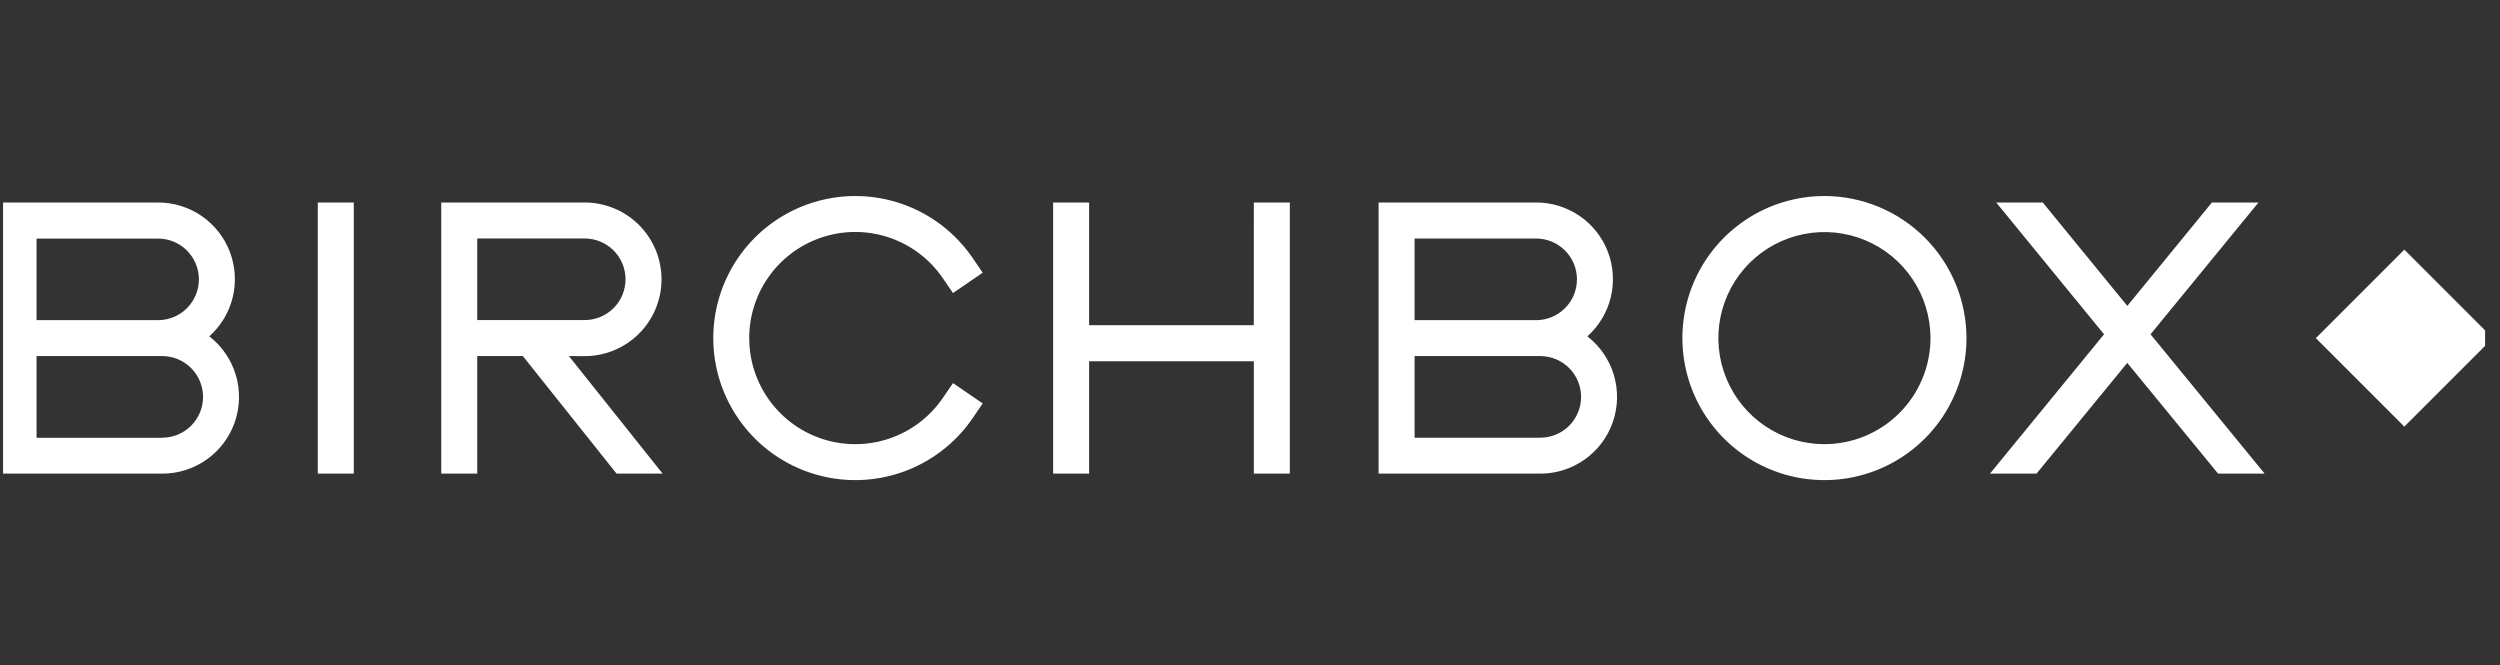 <svg width="139" height="37" viewBox="0 0 139 37" fill="none" xmlns="http://www.w3.org/2000/svg">
<rect x="0" y="0" width="139" height="37" fill="#333333" stroke="none"/>
<g clip-path="url(#clip0_100_207)">
<path d="M133.68 13.88L128.76 18.8L133.68 23.72L138.6 18.8L133.68 13.88Z" fill="white"/>
<path d="M11.638 18.701C12.282 18.125 12.736 17.367 12.94 16.527C13.143 15.688 13.087 14.806 12.778 13.999C12.47 13.192 11.923 12.498 11.211 12.008C10.498 11.519 9.654 11.258 8.79 11.259H0.031V26.334H9.021C9.91 26.336 10.778 26.059 11.502 25.542C12.227 25.026 12.771 24.295 13.06 23.454C13.348 22.612 13.366 21.701 13.111 20.849C12.856 19.997 12.341 19.246 11.638 18.701ZM2.032 13.265H8.79C9.392 13.265 9.968 13.504 10.394 13.929C10.819 14.354 11.058 14.931 11.058 15.533C11.058 16.134 10.819 16.711 10.394 17.136C9.968 17.561 9.392 17.8 8.79 17.8H2.032V13.265ZM9.021 24.341H2.032V19.798H9.021C9.622 19.798 10.2 20.038 10.625 20.463C11.05 20.889 11.29 21.465 11.29 22.067C11.29 22.669 11.05 23.246 10.625 23.672C10.2 24.097 9.622 24.336 9.021 24.336M88.257 18.701C88.902 18.125 89.356 17.367 89.559 16.527C89.763 15.688 89.707 14.806 89.398 13.999C89.089 13.192 88.543 12.498 87.83 12.008C87.118 11.519 86.274 11.258 85.41 11.259H76.65V26.334H85.64C86.53 26.335 87.397 26.057 88.121 25.54C88.845 25.023 89.389 24.293 89.678 23.452C89.966 22.61 89.984 21.7 89.73 20.847C89.475 19.995 88.96 19.244 88.257 18.698M78.651 13.262H85.41C86.012 13.262 86.589 13.502 87.014 13.927C87.44 14.352 87.679 14.93 87.679 15.531C87.679 16.133 87.44 16.71 87.014 17.136C86.589 17.561 86.012 17.8 85.41 17.8H78.651V13.262ZM85.64 24.339H78.651V19.798H85.64C86.242 19.798 86.819 20.038 87.245 20.463C87.67 20.889 87.909 21.465 87.909 22.067C87.909 22.669 87.67 23.246 87.245 23.672C86.819 24.097 86.242 24.336 85.64 24.336M17.669 11.259H19.67V26.334H17.669V11.259ZM101.435 10.899C99.874 10.9 98.347 11.363 97.049 12.231C95.75 13.1 94.738 14.333 94.141 15.776C93.544 17.219 93.388 18.807 93.693 20.339C93.998 21.871 94.75 23.278 95.855 24.382C96.959 25.486 98.366 26.238 99.898 26.543C101.43 26.847 103.018 26.691 104.461 26.093C105.904 25.495 107.137 24.483 108.005 23.184C108.872 21.885 109.336 20.359 109.336 18.797C109.333 16.702 108.5 14.694 107.019 13.214C105.538 11.733 103.53 10.9 101.435 10.899ZM101.435 24.696C100.269 24.695 99.129 24.349 98.16 23.701C97.191 23.053 96.435 22.131 95.99 21.054C95.544 19.977 95.427 18.791 95.655 17.647C95.883 16.504 96.445 15.453 97.269 14.629C98.094 13.804 99.145 13.243 100.289 13.016C101.432 12.789 102.618 12.905 103.695 13.352C104.772 13.798 105.693 14.554 106.341 15.524C106.989 16.493 107.335 17.633 107.335 18.799C107.333 20.363 106.71 21.862 105.604 22.968C104.498 24.073 102.999 24.695 101.435 24.696ZM41.657 18.797C41.656 20.057 42.059 21.284 42.807 22.298C43.554 23.312 44.607 24.061 45.811 24.433C47.015 24.805 48.306 24.782 49.496 24.367C50.686 23.951 51.711 23.166 52.422 22.125L52.986 21.3L54.638 22.431L54.074 23.257C53.121 24.649 51.748 25.699 50.155 26.254C48.562 26.809 46.833 26.84 45.222 26.341C43.61 25.843 42.201 24.841 41.2 23.484C40.199 22.126 39.658 20.483 39.658 18.797C39.658 17.11 40.199 15.467 41.2 14.11C42.201 12.752 43.61 11.751 45.222 11.252C46.833 10.753 48.562 10.784 50.155 11.339C51.748 11.894 53.121 12.945 54.074 14.337L54.638 15.162L52.986 16.294L52.422 15.468C51.711 14.427 50.686 13.642 49.496 13.227C48.306 12.812 47.015 12.788 45.811 13.161C44.607 13.533 43.554 14.281 42.807 15.295C42.059 16.309 41.656 17.537 41.657 18.797ZM69.713 11.259H71.714V26.334H69.713V20.086H60.555V26.334H58.554V11.259H60.555V18.082H69.711L69.713 11.259ZM32.509 19.801C33.642 19.801 34.728 19.351 35.529 18.55C36.33 17.749 36.78 16.663 36.78 15.53C36.78 14.397 36.33 13.311 35.529 12.51C34.728 11.709 33.642 11.259 32.509 11.259H24.534V26.334H26.535V19.798H29.071L34.282 26.334H36.842L31.631 19.798L32.509 19.801ZM26.535 17.795V13.26H32.511C33.113 13.26 33.69 13.499 34.115 13.924C34.54 14.349 34.779 14.926 34.779 15.527C34.779 16.129 34.54 16.706 34.115 17.131C33.69 17.556 33.113 17.795 32.511 17.795H26.535ZM119.57 18.587L125.915 26.334H123.326L118.276 20.176L113.231 26.334H110.643L116.985 18.587L110.99 11.259H113.578L118.279 17.008L122.982 11.259H125.571L119.57 18.587Z" fill="white"/>
</g>
<defs>
<clipPath id="clip0_100_207">
<rect width="138" height="36" fill="white" transform="translate(0.171 0.899)"/>
</clipPath>
</defs>
</svg>
